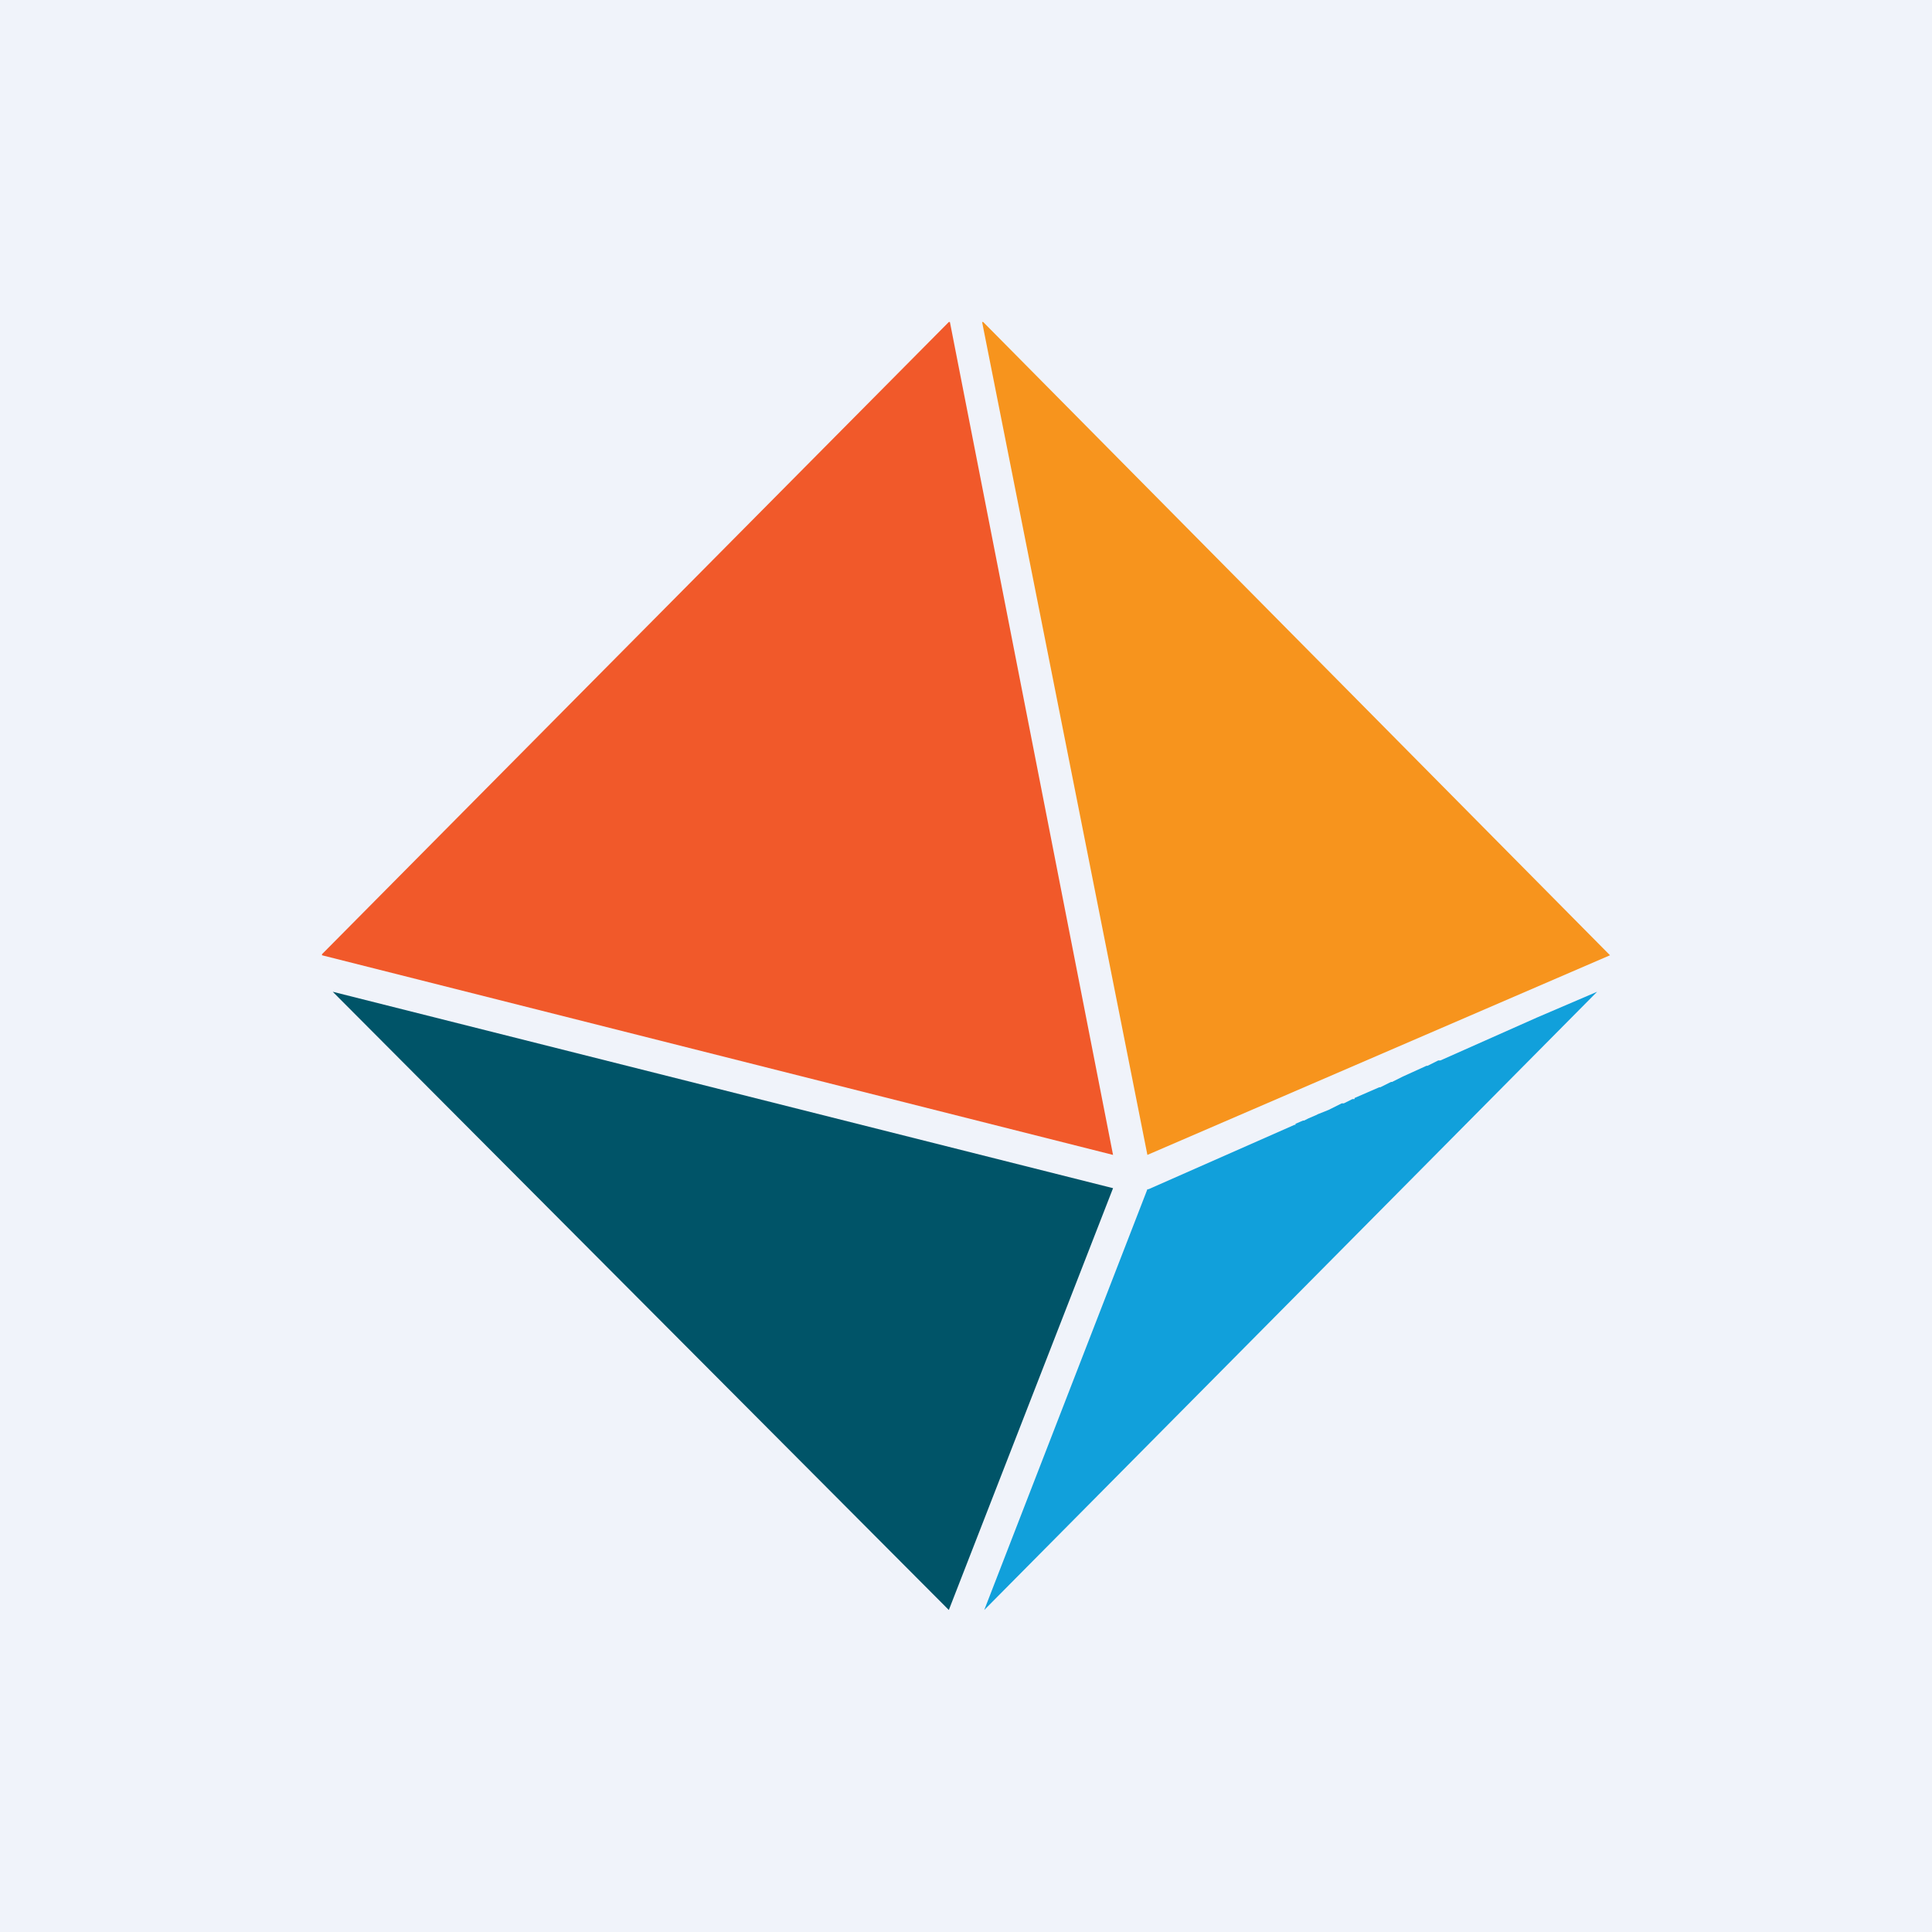 <!-- by TradingView --><svg width="18" height="18" viewBox="0 0 18 18" xmlns="http://www.w3.org/2000/svg"><path fill="#F0F3FA" d="M0 0h18v18H0z"/><path d="m8.85 3 1.52 7.76L3 8.9c-.01 0-.01 0 0 0v-.01A27239.8 27239.8 0 0 1 8.84 3Z" fill="#F1592A"/><path d="M9.16 3 15 8.9l-4.31 1.86L9.15 3Z" fill="#F7941D"/><path d="m3.1 9.24 7.27 1.83L8.84 15 3.1 9.24Z" fill="#005468"/><path d="M12.05 10.48h.02v-.01l.07-.03h.01l.02-.01.02-.01.07-.03.02-.01s.01 0 0 0l.1-.04.02-.01.1-.05h.02l.08-.04h.02v-.01l.23-.1h.01l.1-.05h.01l.1-.05.22-.1c0 .01 0 0 0 0h.01l.1-.05h.02l.9-.4.56-.24c.01 0 .01 0 0 0L9.17 15l1.52-3.92h.01l1.36-.6Z" fill="#11A0DB"/></svg>